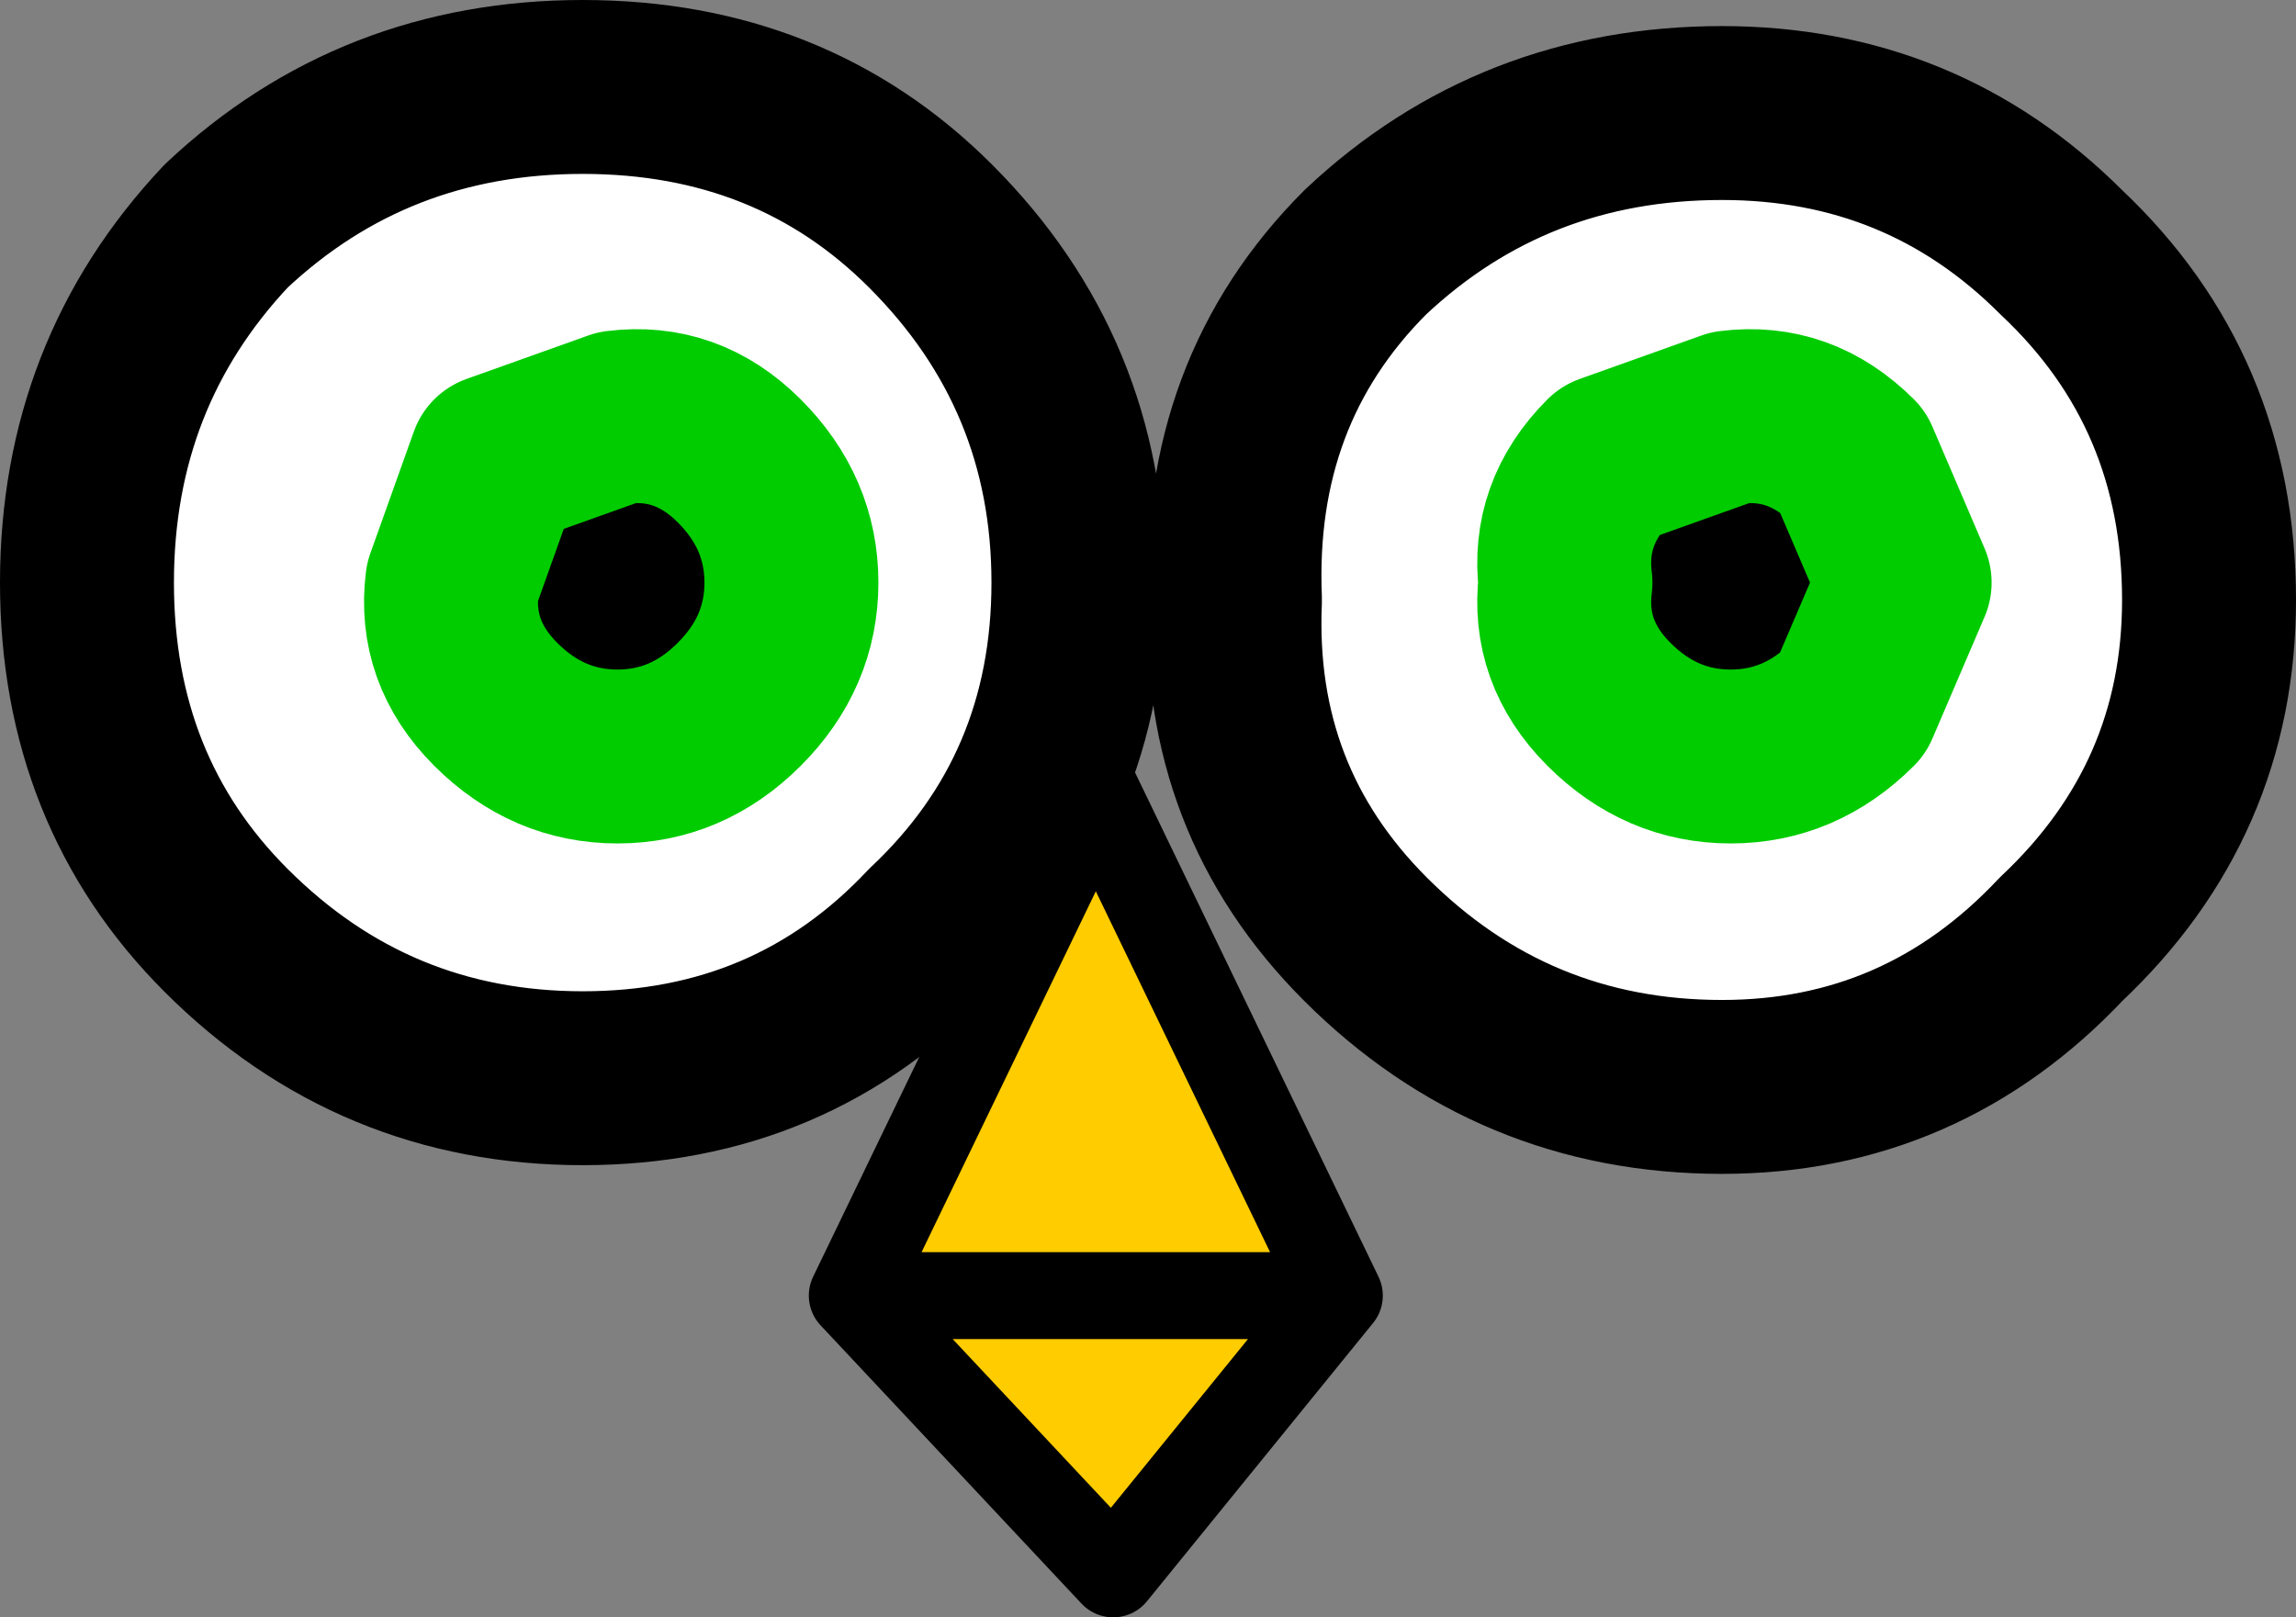 <?xml version="1.0" encoding="UTF-8" standalone="no"?>
<svg xmlns:xlink="http://www.w3.org/1999/xlink" height="9.3px" width="13.2px" xmlns="http://www.w3.org/2000/svg">
  <rect width="100%" height="100%" fill="#808080" stroke="none"/>
  <g transform="matrix(1.0, 0.0, 0.0, 1.0, 6.85, 5.3)">
    <path d="M5.0 -3.85 Q5.85 -3.05 5.85 -1.85 5.85 -0.7 5.0 0.1 4.2 0.95 3.05 0.95 1.85 0.95 1.0 0.1 0.2 -0.7 0.25 -1.85 0.2 -3.05 1.0 -3.85 1.85 -4.65 3.05 -4.65 4.2 -4.65 5.0 -3.85 M2.15 -1.95 Q2.1 -1.55 2.4 -1.25 2.7 -0.95 3.1 -0.95 3.5 -0.95 3.8 -1.25 L4.1 -1.95 3.8 -2.65 Q3.5 -2.95 3.1 -2.9 L2.4 -2.65 Q2.1 -2.35 2.15 -1.95 M-5.55 -4.0 Q-4.7 -4.8 -3.5 -4.8 -2.3 -4.8 -1.5 -4.0 -0.65 -3.15 -0.65 -1.95 -0.65 -0.75 -1.5 0.05 -2.3 0.9 -3.5 0.9 -4.7 0.9 -5.55 0.05 -6.35 -0.75 -6.35 -1.95 -6.35 -3.15 -5.55 -4.0 M-2.6 -2.65 Q-2.9 -2.95 -3.3 -2.9 L-4.0 -2.65 -4.25 -1.95 Q-4.3 -1.55 -4.0 -1.25 -3.7 -0.95 -3.3 -0.95 -2.9 -0.95 -2.6 -1.25 -2.3 -1.55 -2.3 -1.95 -2.3 -2.35 -2.6 -2.65" fill="#ffffff" fill-rule="evenodd" stroke="none"/>
    <path d="M2.15 -1.95 Q2.1 -2.35 2.4 -2.65 L3.1 -2.9 Q3.5 -2.95 3.8 -2.65 L4.1 -1.95 3.8 -1.25 Q3.5 -0.95 3.1 -0.95 2.7 -0.95 2.4 -1.25 2.1 -1.55 2.15 -1.95 M-2.6 -2.65 Q-2.3 -2.35 -2.3 -1.95 -2.3 -1.55 -2.6 -1.25 -2.9 -0.95 -3.3 -0.95 -3.7 -0.95 -4.0 -1.25 -4.3 -1.55 -4.25 -1.95 L-4.0 -2.65 -3.3 -2.9 Q-2.9 -2.95 -2.6 -2.65" fill="#000000" fill-rule="evenodd" stroke="none"/>
    <path d="M5.0 -3.85 Q5.85 -3.05 5.85 -1.85 5.85 -0.7 5.0 0.1 4.2 0.95 3.05 0.95 1.85 0.95 1.0 0.1 0.2 -0.7 0.25 -1.85 0.2 -3.05 1.0 -3.85 1.85 -4.65 3.05 -4.65 4.2 -4.65 5.0 -3.85 M-5.55 -4.0 Q-4.7 -4.8 -3.5 -4.8 -2.3 -4.8 -1.5 -4.0 -0.65 -3.15 -0.65 -1.95 -0.65 -0.75 -1.5 0.05 -2.3 0.9 -3.5 0.9 -4.7 0.9 -5.55 0.05 -6.35 -0.75 -6.35 -1.95 -6.35 -3.15 -5.55 -4.0" fill="none" stroke="#000000" stroke-linecap="round" stroke-linejoin="round" stroke-width="1.0"/>
    <path d="M2.15 -1.95 Q2.1 -2.35 2.4 -2.65 L3.1 -2.9 Q3.5 -2.95 3.8 -2.65 L4.1 -1.95 3.8 -1.25 Q3.5 -0.95 3.1 -0.95 2.7 -0.95 2.4 -1.25 2.1 -1.55 2.15 -1.95 M-2.6 -2.65 Q-2.3 -2.35 -2.3 -1.95 -2.3 -1.55 -2.6 -1.25 -2.9 -0.95 -3.3 -0.95 -3.7 -0.95 -4.0 -1.25 -4.3 -1.55 -4.25 -1.95 L-4.0 -2.65 -3.3 -2.9 Q-2.9 -2.95 -2.6 -2.65" fill="none" stroke="#00cc00" stroke-linecap="round" stroke-linejoin="round" stroke-width="1.0"/>
    <path d="M-1.95 2.15 L-0.55 -0.75 0.85 2.15 -0.45 3.75 -1.95 2.15 0.85 2.15 -1.95 2.15" fill="#ffcc00" fill-rule="evenodd" stroke="none"/>
    <path d="M-1.95 2.15 L-0.55 -0.75 0.85 2.15 -0.45 3.75 -1.95 2.15 0.85 2.15" fill="none" stroke="#000000" stroke-linecap="round" stroke-linejoin="round" stroke-width="0.5"/>
  </g>
</svg>
